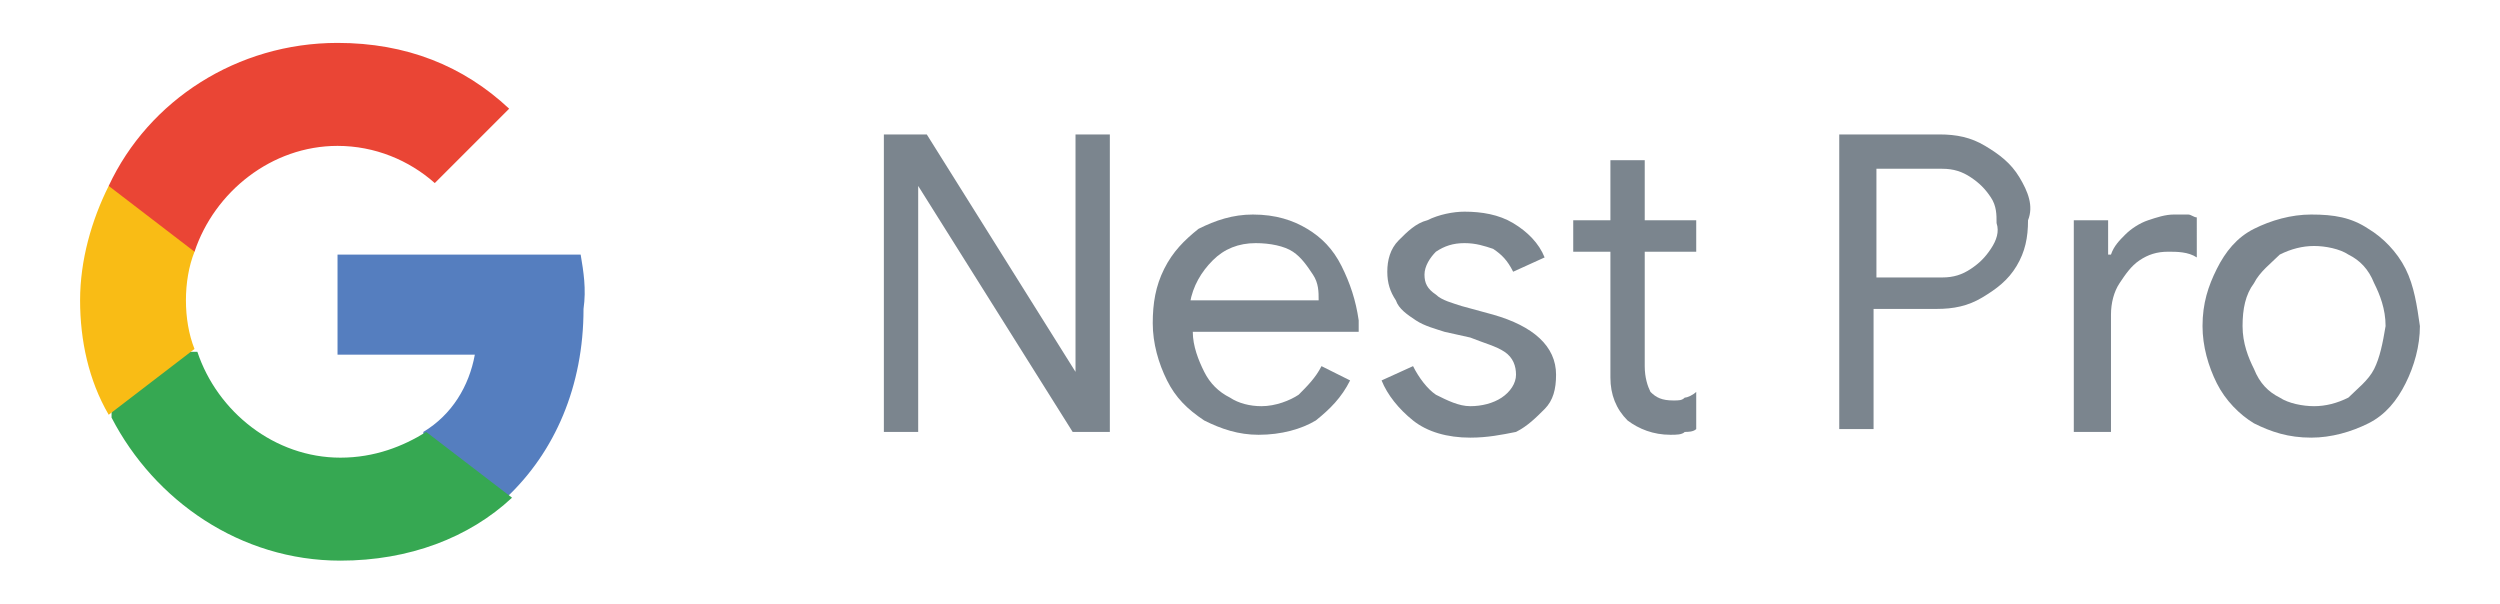 <?xml version="1.0" encoding="UTF-8"?>
<!-- Generator: Adobe Illustrator 28.1.0, SVG Export Plug-In . SVG Version: 6.00 Build 0)  -->
<svg xmlns="http://www.w3.org/2000/svg" xmlns:xlink="http://www.w3.org/1999/xlink" version="1.1" id="Layer_1" x="0px" y="0px" viewBox="0 0 87.4 21.1" style="enable-background:new 0 0 87.4 21.1;" xml:space="preserve">
<style type="text/css">
	.st0{fill-rule:evenodd;clip-rule:evenodd;fill:#557EBF;}
	.st1{fill-rule:evenodd;clip-rule:evenodd;fill:#36A852;}
	.st2{fill-rule:evenodd;clip-rule:evenodd;fill:#F9BC15;}
	.st3{fill-rule:evenodd;clip-rule:evenodd;fill:#EA4535;}
	.st4{fill:#7B858E;}
</style>
<g>
	<path class="st0" d="M20.3,8.9h-8.5v3.5h4.8c-0.2,1.1-0.8,2.1-1.8,2.7v2.3h2.9c1.7-1.6,2.7-3.9,2.7-6.6   C20.5,10.1,20.4,9.5,20.3,8.9z"></path>
	<path class="st1" d="M14.9,15.1c-0.8,0.5-1.8,0.9-3,0.9c-2.3,0-4.3-1.6-5-3.7h-3v2.3c1.5,2.9,4.5,5,8,5c2.4,0,4.5-0.8,6-2.2   L14.9,15.1z"></path>
	<path class="st2" d="M6.8,6.5h-3c-0.6,1.2-1,2.6-1,4s0.3,2.8,1,4l3-2.3c-0.2-0.5-0.3-1.1-0.3-1.7c0-0.6,0.1-1.2,0.3-1.7V6.5z"></path>
	<path id="Shape_00000108297712584110916240000013609746518970067635_" class="st3" d="M11.8,5.1c1.3,0,2.5,0.5,3.4,1.3l2.6-2.6   c-1.6-1.5-3.6-2.3-6-2.3c-3.5,0-6.6,2-8,5l3,2.3C7.5,6.7,9.5,5.1,11.8,5.1L11.8,5.1z"></path>
</g>
<path class="st4" d="M84.1,9.4c-0.3-0.6-0.8-1.1-1.3-1.4c-0.6-0.4-1.2-0.5-2-0.5c-0.7,0-1.4,0.2-2,0.5c-0.6,0.3-1,0.8-1.3,1.4  c-0.3,0.6-0.5,1.2-0.5,2c0,0.7,0.2,1.4,0.5,2c0.3,0.6,0.8,1.1,1.3,1.4c0.6,0.3,1.2,0.5,2,0.5c0.7,0,1.4-0.2,2-0.5  c0.6-0.3,1-0.8,1.3-1.4c0.3-0.6,0.5-1.3,0.5-2C84.5,10.7,84.4,10,84.1,9.4z M83,12.9c-0.2,0.4-0.6,0.7-0.9,1  c-0.4,0.2-0.8,0.3-1.2,0.3c-0.4,0-0.9-0.1-1.2-0.3c-0.4-0.2-0.7-0.5-0.9-1c-0.2-0.4-0.4-0.9-0.4-1.5c0-0.6,0.1-1.1,0.4-1.5  c0.2-0.4,0.6-0.7,0.9-1c0.4-0.2,0.8-0.3,1.2-0.3c0.4,0,0.9,0.1,1.2,0.3c0.4,0.2,0.7,0.5,0.9,1c0.2,0.4,0.4,0.9,0.4,1.5  C83.3,12,83.2,12.5,83,12.9z"></path>
<path class="st4" d="M72.5,15.1V7.7h1.2v1.2h0.1c0.1-0.3,0.3-0.5,0.5-0.7c0.2-0.2,0.5-0.4,0.8-0.5c0.3-0.1,0.6-0.2,0.9-0.2  c0.2,0,0.4,0,0.5,0c0.1,0,0.2,0.1,0.3,0.1V9c-0.3-0.2-0.7-0.2-1-0.2c-0.4,0-0.7,0.1-1,0.3c-0.3,0.2-0.5,0.5-0.7,0.8  c-0.2,0.3-0.3,0.7-0.3,1.1v4.1H72.5"></path>
<path class="st4" d="M70.6,6.2c-0.3-0.5-0.7-0.8-1.2-1.1c-0.5-0.3-1-0.4-1.6-0.4h-3.5v10.3h1.2v-4.2h2.2c0.6,0,1.1-0.1,1.6-0.4  c0.5-0.3,0.9-0.6,1.2-1.1c0.3-0.5,0.4-1,0.4-1.6C71.1,7.2,70.9,6.7,70.6,6.2z M69.6,8.7c-0.2,0.3-0.4,0.5-0.7,0.7  c-0.3,0.2-0.6,0.3-1,0.3h-2.3V5.9h2.3c0.4,0,0.7,0.1,1,0.3c0.3,0.2,0.5,0.4,0.7,0.7c0.2,0.3,0.2,0.6,0.2,0.9  C69.9,8.1,69.8,8.4,69.6,8.7z"></path>
<path class="st4" d="M58.4,15.2c-0.6,0-1.1-0.2-1.5-0.5c-0.4-0.4-0.6-0.9-0.6-1.5V8.8h-1.3V7.7h1.3V5.6h1.2v2.1h1.8v1.1h-1.8v4  c0,0.4,0.1,0.7,0.2,0.9c0.2,0.2,0.4,0.3,0.8,0.3c0.2,0,0.3,0,0.4-0.1c0.1,0,0.3-0.1,0.4-0.2V15c-0.1,0.1-0.3,0.1-0.4,0.1  C58.8,15.2,58.6,15.2,58.4,15.2"></path>
<path class="st4" d="M51.4,15.3c-0.8,0-1.5-0.2-2-0.6c-0.5-0.4-0.9-0.9-1.1-1.4l1.1-0.5c0.2,0.4,0.5,0.8,0.8,1  c0.4,0.2,0.8,0.4,1.2,0.4c0.4,0,0.8-0.1,1.1-0.3c0.3-0.2,0.5-0.5,0.5-0.8c0-0.3-0.1-0.6-0.4-0.8c-0.3-0.2-0.7-0.3-1.2-0.5l-0.9-0.2  c-0.3-0.1-0.7-0.2-1-0.4c-0.3-0.2-0.6-0.4-0.7-0.7c-0.2-0.3-0.3-0.6-0.3-1c0-0.4,0.1-0.8,0.4-1.1c0.3-0.3,0.6-0.6,1-0.7  c0.4-0.2,0.9-0.3,1.3-0.3c0.6,0,1.2,0.1,1.7,0.4c0.5,0.3,0.9,0.7,1.1,1.2l-1.1,0.5c-0.2-0.4-0.4-0.6-0.7-0.8c-0.3-0.1-0.6-0.2-1-0.2  c-0.4,0-0.7,0.1-1,0.3C50,9,49.8,9.3,49.8,9.6c0,0.3,0.1,0.5,0.4,0.7c0.2,0.2,0.6,0.3,0.9,0.4l1.1,0.3c1.4,0.4,2.2,1.1,2.2,2.1  c0,0.5-0.1,0.9-0.4,1.2s-0.6,0.6-1,0.8C52.5,15.2,52,15.3,51.4,15.3"></path>
<path class="st4" d="M46.9,9.3c-0.3-0.6-0.7-1-1.2-1.3c-0.5-0.3-1.1-0.5-1.9-0.5c-0.7,0-1.3,0.2-1.9,0.5c-0.5,0.4-0.9,0.8-1.2,1.4  c-0.3,0.6-0.4,1.2-0.4,1.9c0,0.7,0.2,1.4,0.5,2c0.3,0.6,0.7,1,1.3,1.4c0.6,0.3,1.2,0.5,1.9,0.5c0.8,0,1.5-0.2,2-0.5  c0.5-0.4,0.9-0.8,1.2-1.4l-1-0.5c-0.2,0.4-0.5,0.7-0.8,1c-0.3,0.2-0.8,0.4-1.3,0.4c-0.4,0-0.8-0.1-1.1-0.3c-0.4-0.2-0.7-0.5-0.9-0.9  c-0.2-0.4-0.4-0.9-0.4-1.4h5.8l0-0.2l0-0.2C47.4,10.5,47.2,9.9,46.9,9.3z M41.6,10.6c0.1-0.6,0.4-1.1,0.8-1.5  c0.4-0.4,0.9-0.6,1.5-0.6c0.5,0,1,0.1,1.3,0.3c0.3,0.2,0.5,0.5,0.7,0.8c0.2,0.3,0.2,0.6,0.2,0.9H41.6z"></path>
<polyline class="st4" points="30.9,15.1 30.9,4.7 32.4,4.7 37.6,13 37.6,13 37.6,11 37.6,4.7 38.8,4.7 38.8,15.1 37.5,15.1   32.1,6.5 32.1,6.5 32.1,8.4 32.1,15.1 30.9,15.1 "></polyline>
</svg>
